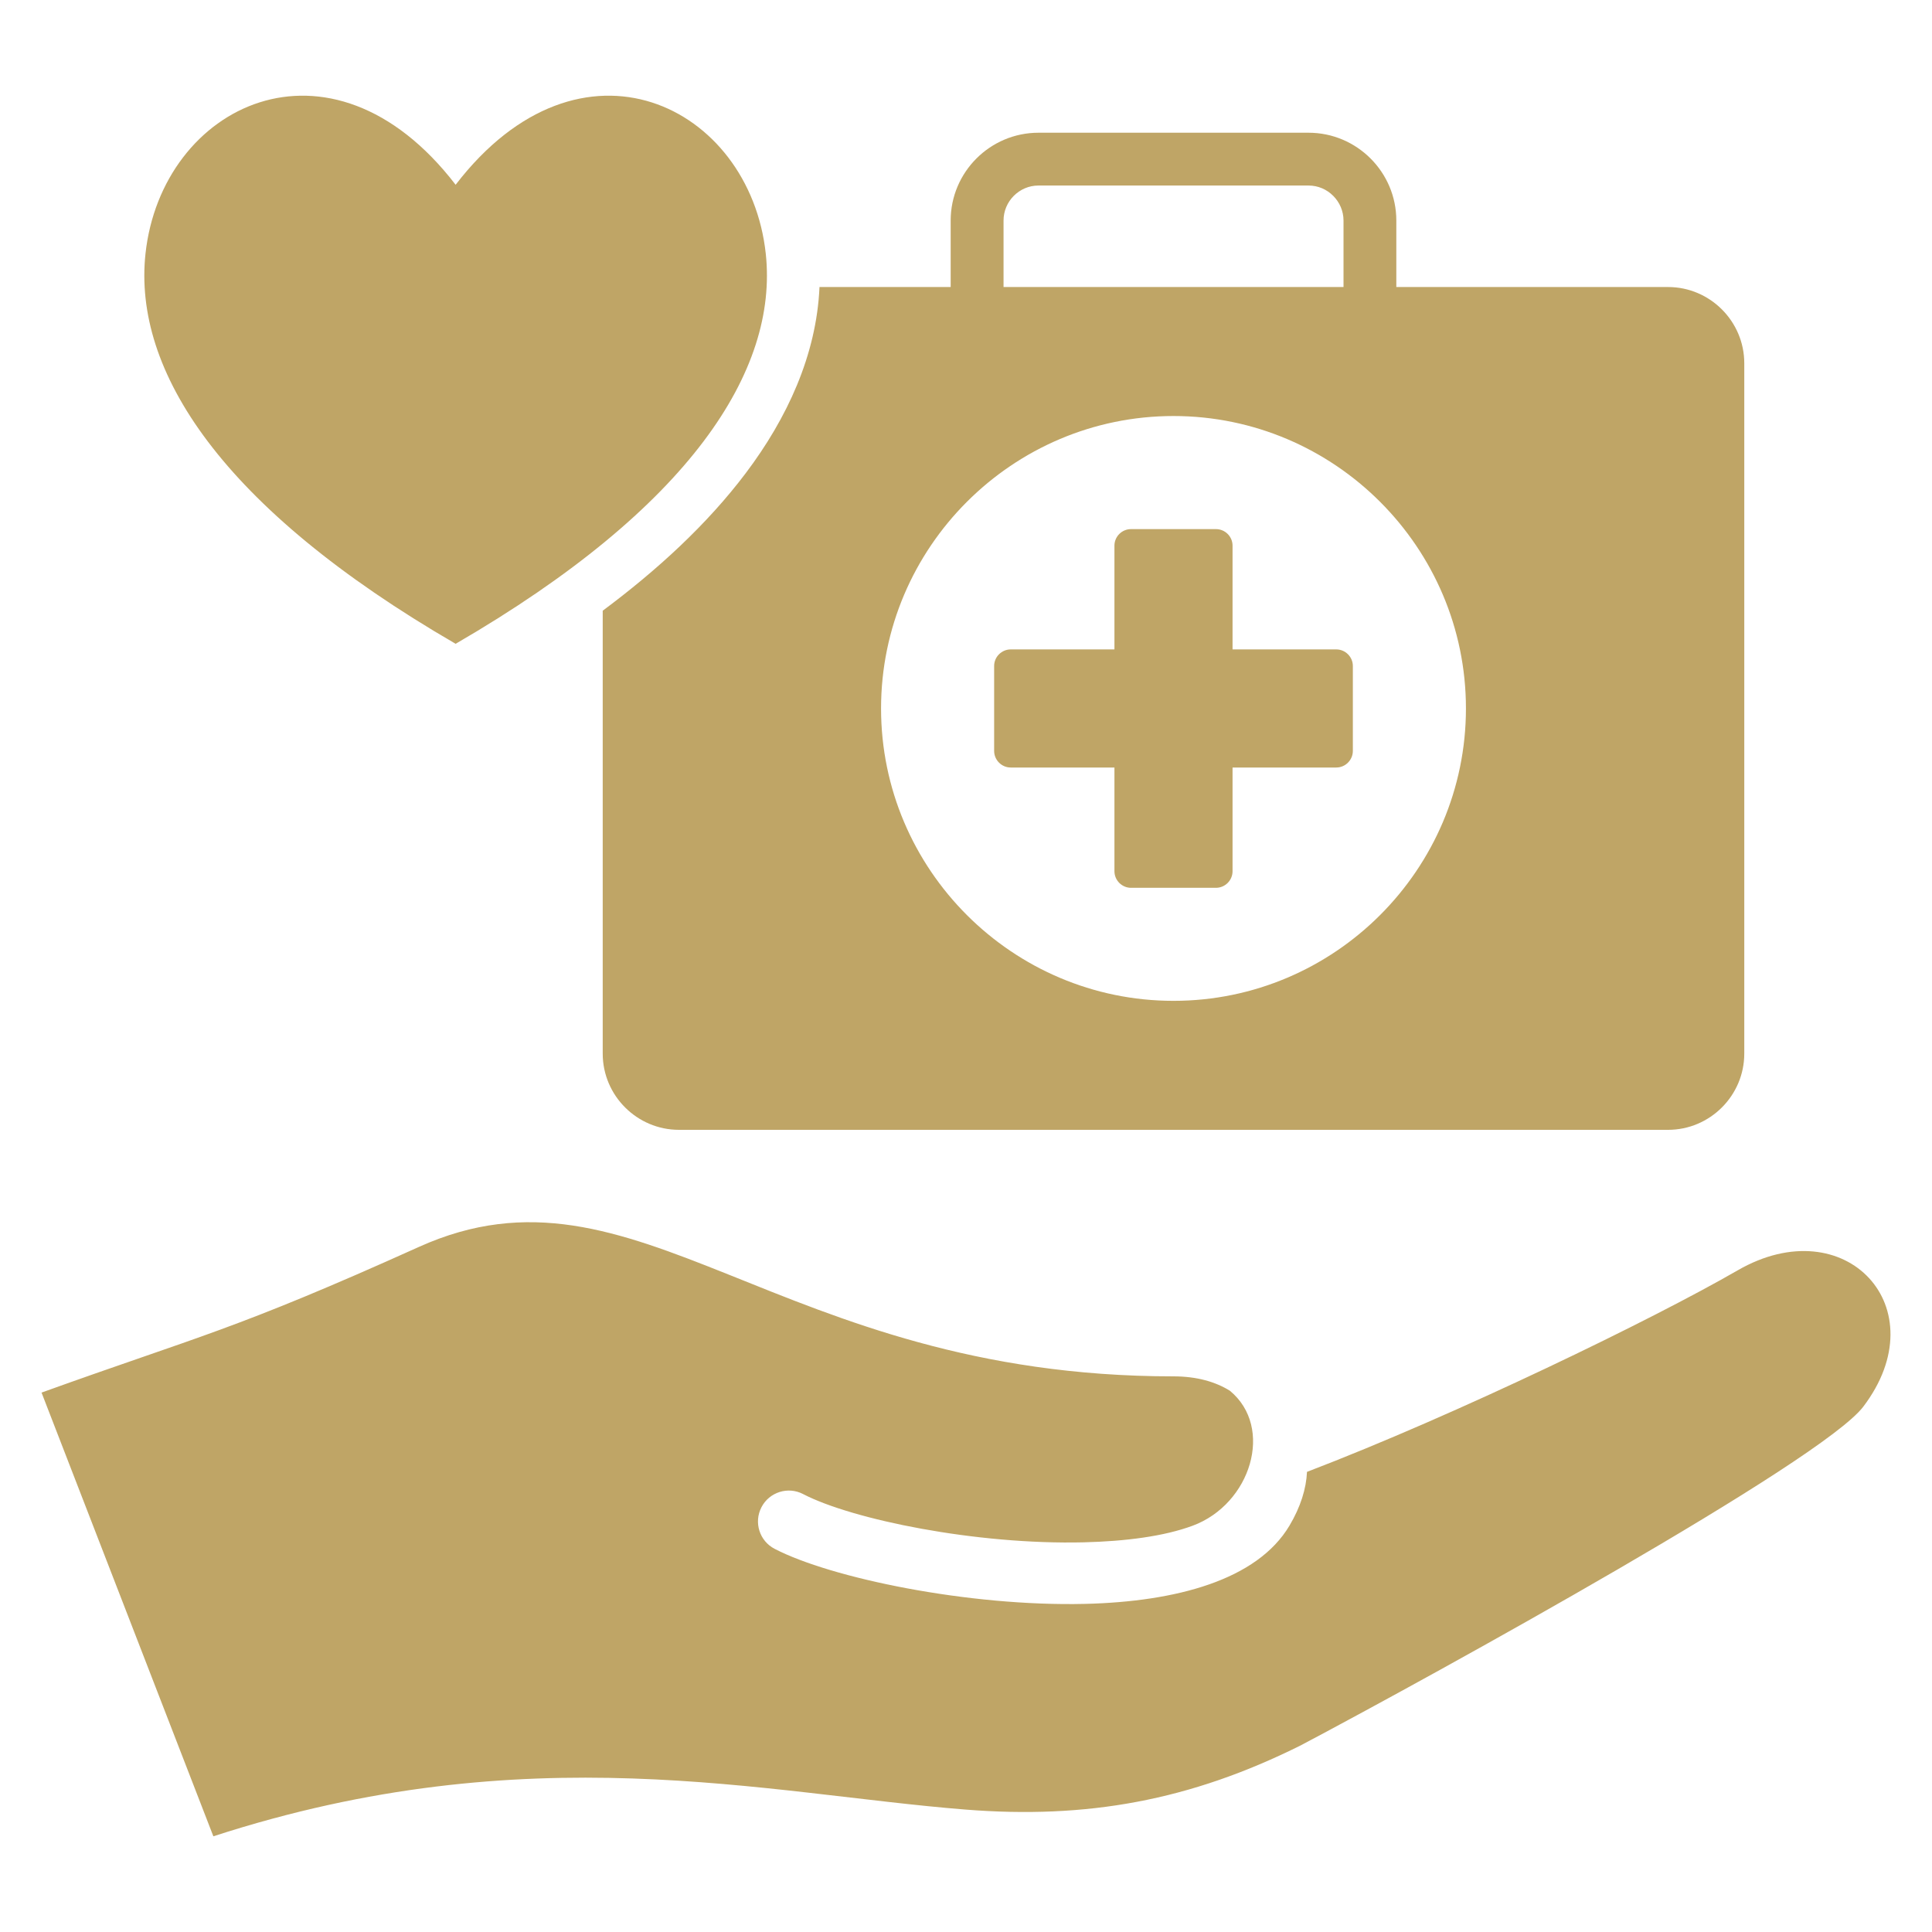 <svg width="30" height="30" viewBox="0 0 30 30" fill="none" xmlns="http://www.w3.org/2000/svg">
<path fill-rule="evenodd" clip-rule="evenodd" d="M11.58 7.347C10.976 8.148 10.197 8.859 9.359 9.483V16.361C9.359 17.012 9.892 17.544 10.543 17.544H25.902C26.552 17.544 27.085 17.012 27.085 16.361V5.64C27.085 4.989 26.552 4.457 25.902 4.457H21.682V3.424C21.682 3.049 21.529 2.708 21.282 2.461C21.035 2.214 20.694 2.061 20.319 2.061H16.125C15.75 2.061 15.409 2.214 15.162 2.461C14.915 2.708 14.762 3.049 14.762 3.424V4.457H12.725C12.679 5.513 12.221 6.497 11.58 7.347ZM15.583 3.424C15.583 3.275 15.644 3.139 15.742 3.041C15.841 2.942 15.976 2.881 16.125 2.881H20.319C20.468 2.881 20.604 2.942 20.702 3.041C20.8 3.139 20.862 3.275 20.862 3.424V4.457H15.583V3.424ZM18.222 6.46C20.723 6.46 22.763 8.5 22.763 11.001C22.763 13.502 20.723 15.541 18.222 15.541C15.721 15.541 13.681 13.502 13.681 11.001C13.681 8.5 15.721 6.46 18.222 6.46ZM15.437 11.66V10.341C15.437 10.2 15.553 10.084 15.695 10.084H17.305V8.473C17.305 8.331 17.421 8.216 17.563 8.216H18.881C19.023 8.216 19.139 8.331 19.139 8.473V10.084H20.749C20.891 10.084 21.007 10.2 21.007 10.341V11.66C21.007 11.802 20.891 11.918 20.749 11.918H19.139V13.528C19.139 13.67 19.023 13.786 18.881 13.786H17.563C17.421 13.786 17.305 13.67 17.305 13.528V11.918H15.695C15.553 11.918 15.437 11.802 15.437 11.66ZM2.259 3.941C2.507 1.634 5.128 0.336 7.075 2.869C9.021 0.336 11.643 1.634 11.891 3.941C12.085 5.749 10.727 7.879 7.075 9.997C3.423 7.879 2.065 5.749 2.259 3.941ZM28.932 21.844C28.286 22.692 22.332 25.972 20.202 27.1C18.476 27.962 16.872 28.248 14.992 28.099C11.872 27.851 8.214 26.921 3.313 28.514L0.645 21.624C3.097 20.741 3.622 20.662 6.505 19.362C9.897 17.832 12.042 21.372 18.221 21.372C18.583 21.372 18.873 21.456 19.097 21.595C19.789 22.165 19.425 23.355 18.52 23.691C18.075 23.856 17.478 23.933 16.831 23.949C15.159 23.99 13.234 23.596 12.471 23.2C12.236 23.077 11.946 23.169 11.824 23.404C11.702 23.639 11.793 23.928 12.028 24.05C12.895 24.501 15.031 24.949 16.853 24.905C18.26 24.87 19.52 24.537 20.024 23.688C20.195 23.4 20.283 23.117 20.295 22.855C22.624 21.964 25.665 20.486 26.982 19.726C28.657 18.759 30.099 20.309 28.932 21.844V21.844Z" fill="#946A00" fill-opacity="0.6"/>
</svg>
